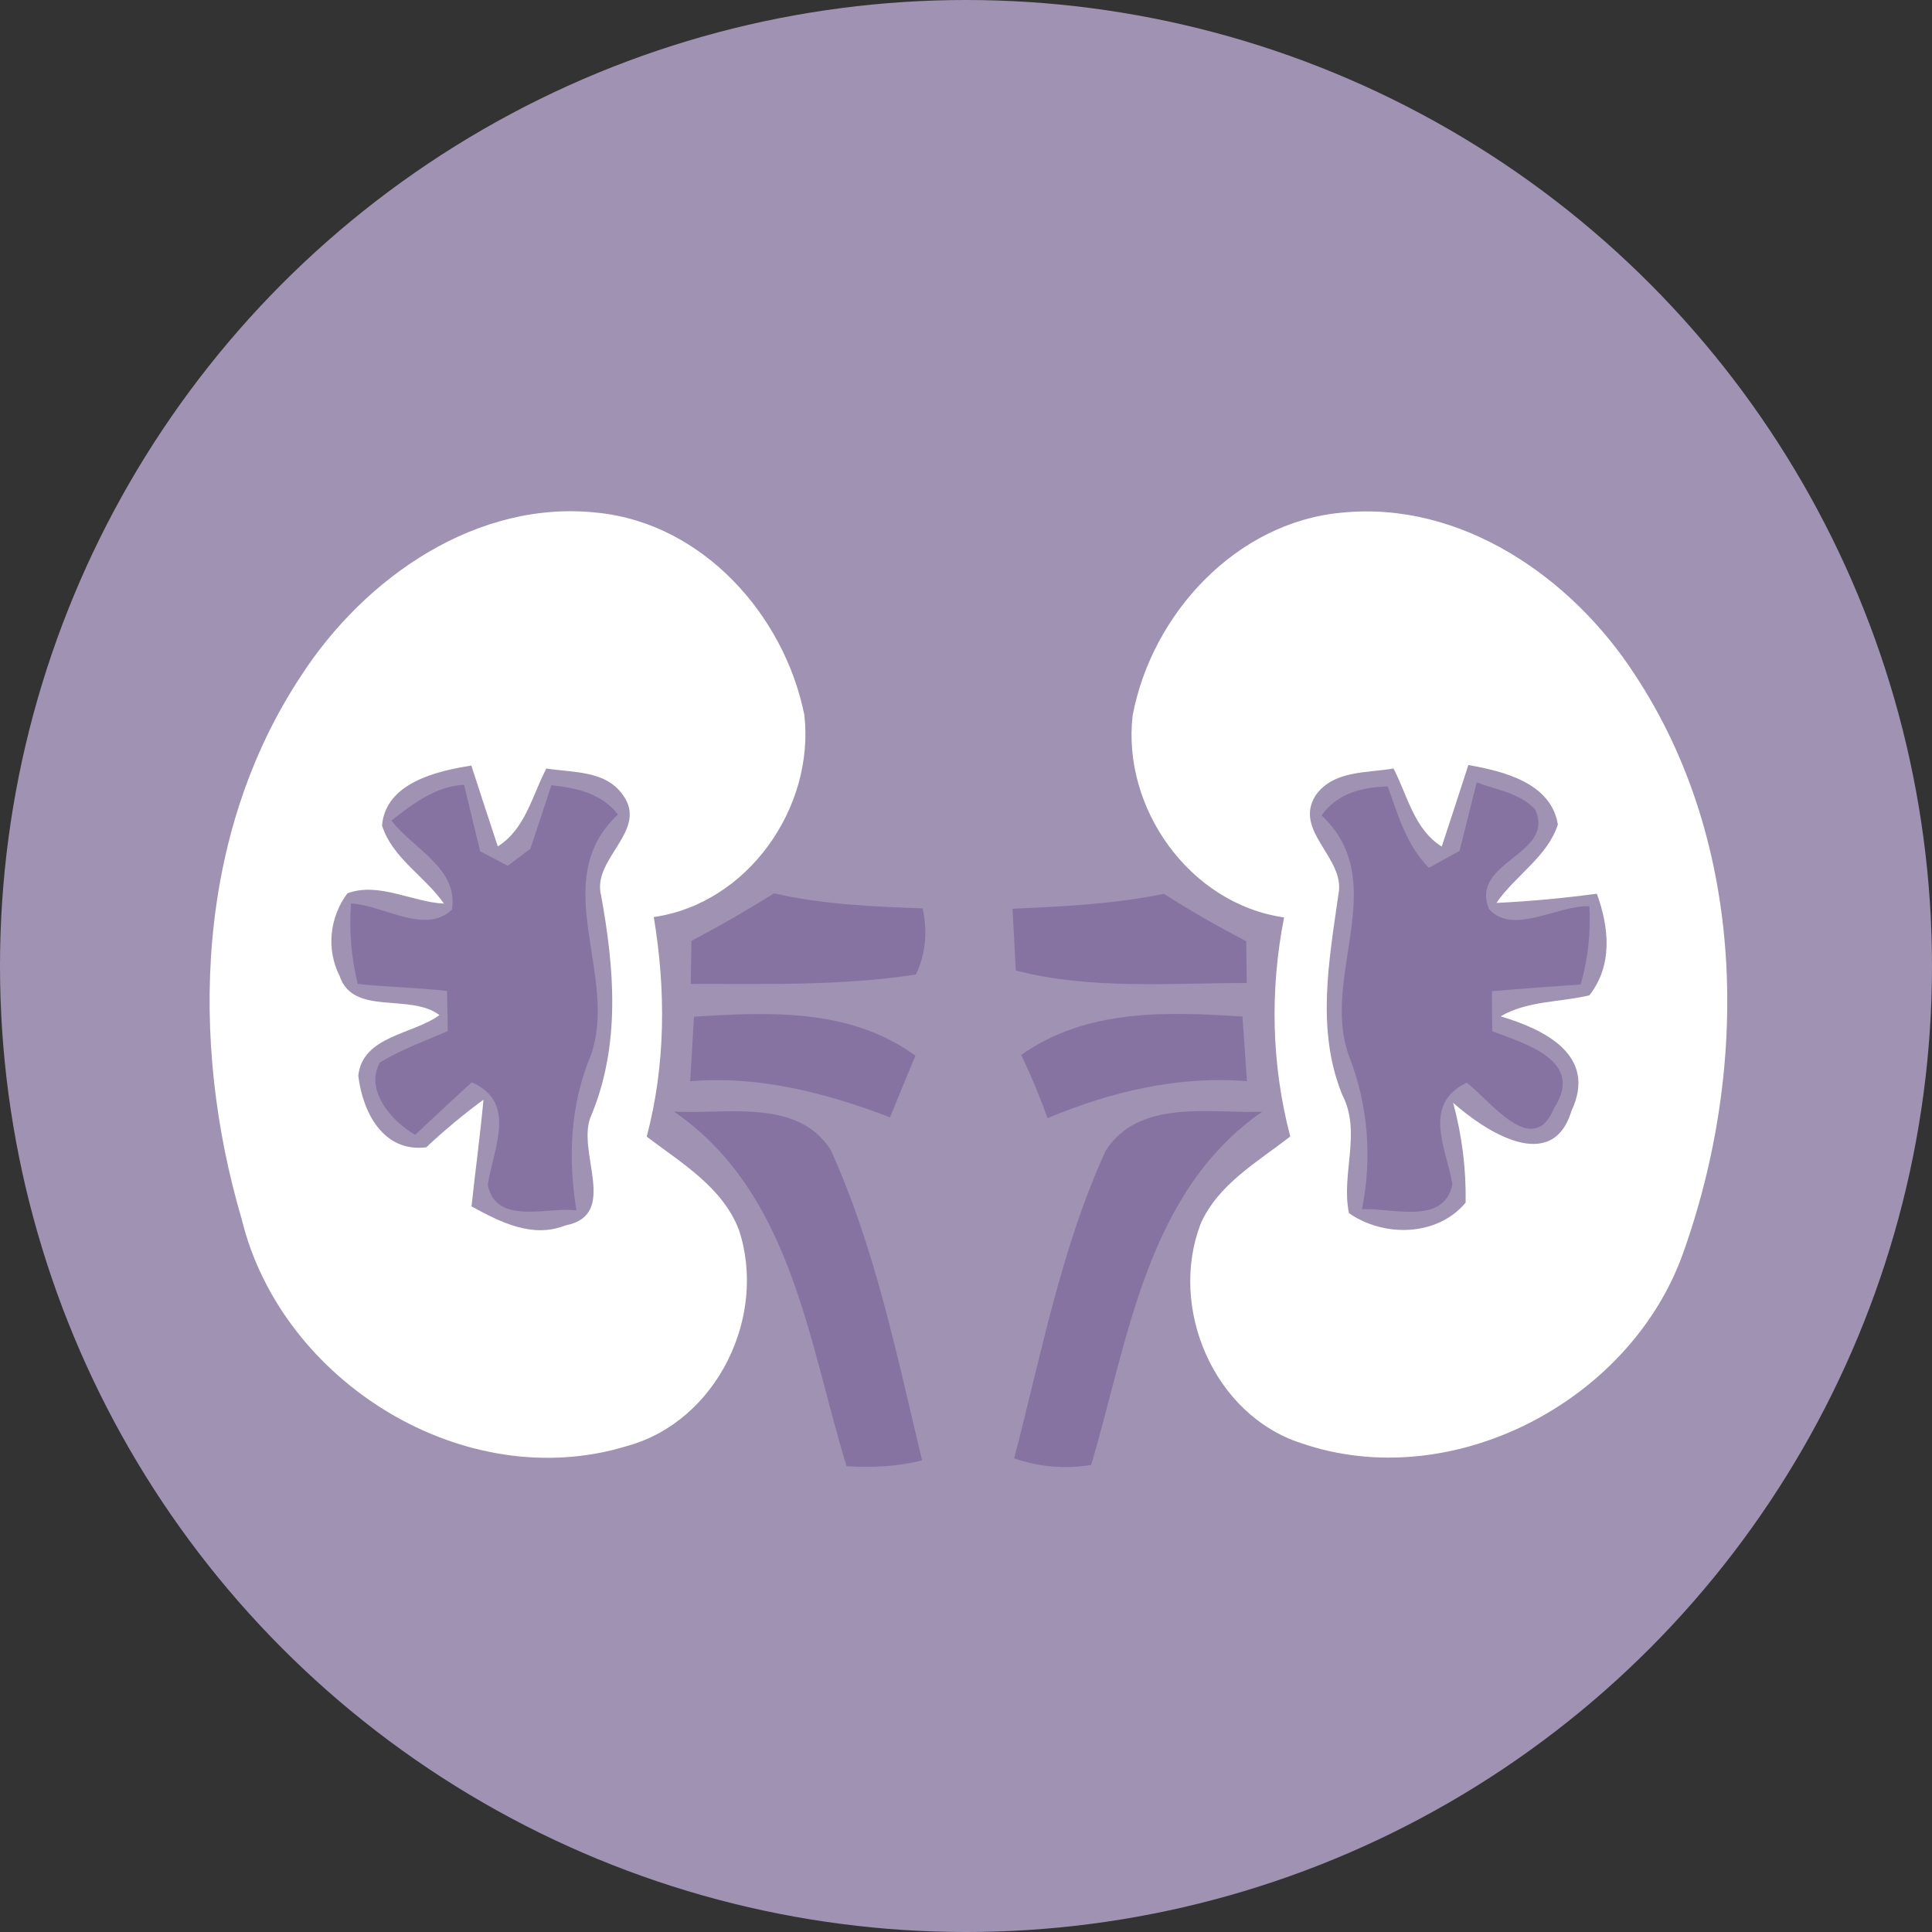 <?xml version="1.0" encoding="UTF-8" standalone="no"?>
<!-- Created with Inkscape (http://www.inkscape.org/) -->

<svg
   xmlns:dc="http://purl.org/dc/elements/1.1/"
   xmlns:cc="http://creativecommons.org/ns#"
   xmlns:rdf="http://www.w3.org/1999/02/22-rdf-syntax-ns#"
   xmlns:svg="http://www.w3.org/2000/svg"
   xmlns="http://www.w3.org/2000/svg"
   xmlns:sodipodi="http://sodipodi.sourceforge.net/DTD/sodipodi-0.dtd"
   xmlns:inkscape="http://www.inkscape.org/namespaces/inkscape"
   width="117.475mm"
   height="117.475mm"
   viewBox="0 0 416.251 416.251"
   id="svg7531"
   version="1.1"
   inkscape:version="0.92.2 (5c3e80d, 2017-08-06)"
   sodipodi:docname="Kidney.svg">
  <rect x="0" y="0" width="416.251" height="416.251" fill="#333333" stroke="none"/>
  <defs
     id="defs7533" />
  <sodipodi:namedview
     id="base"
     pagecolor="#ffffff"
     bordercolor="#666666"
     borderopacity="1.0"
     inkscape:pageopacity="0.0"
     inkscape:pageshadow="2"
     inkscape:zoom="0.7"
     inkscape:cx="341.75186"
     inkscape:cy="133.82472"
     inkscape:document-units="px"
     inkscape:current-layer="layer1"
     showgrid="false"
     fit-margin-top="0"
     fit-margin-left="0"
     fit-margin-right="0"
     fit-margin-bottom="0"
     inkscape:window-width="1600"
     inkscape:window-height="837"
     inkscape:window-x="-8"
     inkscape:window-y="-8"
     inkscape:window-maximized="1" />
  <g
     inkscape:label="Layer 1"
     inkscape:groupmode="layer"
     id="layer1"
     transform="translate(855.554,26.728)">
    <circle
       style="fill:#9f92b3;fill-opacity:1;stroke-width:1"
       id="circle5002-7"
       cx="-647.429"
       cy="181.398"
       r="208.126" />
    <path
       style="fill:#ffffff;stroke-width:1"
       d="m -790.62,118.779 c 13.702,-21.119 37.903,-38.02 64.057,-35.014 22.485,2.42 39.972,22.016 44.305,43.524 2.264,19.947 -12.14,40.636 -32.438,43.563 2.615,15.693 2.576,31.813 -1.522,47.311 7.456,5.66 16.356,10.891 19.869,20.104 6.168,18.62 -4.762,41.221 -24.046,46.53 -34.975,10.774 -74.518,-13.741 -83.067,-48.794 -11.359,-38.489 -9.876,-82.989 12.843,-117.228 m 17.371,32.321 c 2.147,6.987 9.29,11.008 13.35,16.864 -6.909,-0.351 -14.053,-4.723 -20.806,-2.225 -3.825,5.114 -4.606,12.062 -1.679,17.8 2.889,8.705 15.146,3.63 21.509,8.432 -5.621,4.177 -16.551,4.45 -17.488,13.038 0.937,7.924 5.387,16.59 14.639,15.458 3.904,-3.669 8.041,-7.104 12.335,-10.266 -0.703,7.651 -1.757,15.302 -2.576,22.992 6.168,3.357 13.077,6.948 20.221,4.099 11.828,-2.264 2.108,-16.122 5.582,-23.695 6.324,-15.224 4.997,-31.618 2.108,-47.428 -2.03,-7.924 10.345,-13.975 4.684,-21.626 -3.748,-5.348 -10.774,-4.762 -16.473,-5.699 -3.045,5.816 -4.528,13.077 -10.462,16.786 -1.913,-5.816 -3.825,-11.594 -5.699,-17.41 -7.534,1.171 -18.425,3.747 -19.245,12.882 z"
       id="path4479-3"
       inkscape:connector-curvature="0" />
    <path
       style="fill:#ffffff;stroke-width:1"
       d="m -611.529,127.449 c 4.099,-21.821 22.21,-41.612 45.008,-43.72 25.763,-2.615 49.575,13.936 63.12,34.78 24.201,36.537 24.866,84.745 10.345,125.107 -11.516,31.774 -49.887,51.761 -82.247,40.558 -18.776,-6.129 -28.495,-29.12 -21.587,-47.194 3.747,-8.549 12.257,-13.35 19.323,-18.854 -4.06,-15.419 -4.411,-31.579 -1.327,-47.194 -20.299,-2.889 -34.936,-23.5 -32.633,-43.485 m 39.464,17.137 c -4.997,7.729 6.48,13.546 4.88,21.353 -2.03,14.326 -4.84,29.276 0.82,43.212 4.216,8.119 -0.312,17.059 1.444,25.49 7.456,5.231 19.05,5.075 25.139,-2.264 0.117,-7.261 -0.781,-14.443 -2.693,-21.509 6.792,6.05 21.314,15.575 25.491,1.757 5.66,-11.984 -5.816,-17.566 -15.263,-20.377 5.777,-3.396 12.765,-3.006 19.128,-4.528 5.075,-6.48 4.255,-14.639 1.601,-21.899 -7.183,0.976 -14.404,1.639 -21.626,1.991 4.021,-5.894 11.008,-9.954 13.233,-16.903 -1.483,-8.978 -11.711,-11.477 -19.284,-12.804 -1.874,5.855 -3.825,11.711 -5.738,17.566 -5.933,-3.708 -7.378,-11.008 -10.384,-16.825 -5.777,1.015 -12.882,0.351 -16.746,5.738 z"
       id="path4481-9"
       inkscape:connector-curvature="0" />
    <path
       d="m -771.219,150.049 c 4.645,-3.591 9.486,-7.378 15.653,-7.69 1.132,4.762 2.303,9.564 3.474,14.326 1.483,0.781 4.45,2.342 5.933,3.123 1.21,-0.937 3.669,-2.732 4.879,-3.669 1.522,-4.567 3.045,-9.134 4.528,-13.702 5.426,0.625 10.774,1.718 14.326,6.324 -15.38,14.365 0.312,34.702 -5.855,51.917 -4.45,10.696 -4.918,22.055 -3.084,33.375 -5.934,-0.859 -17.371,3.396 -19.089,-5.504 1.171,-7.846 6.441,-17.8 -3.474,-22.094 -4.099,3.747 -8.159,7.534 -12.179,11.32 -5.036,-2.889 -10.969,-9.642 -7.573,-15.614 4.606,-2.772 9.681,-4.606 14.6,-6.753 -0.039,-2.147 -0.117,-6.48 -0.156,-8.627 -6.402,-0.742 -12.843,-0.82 -19.245,-1.522 -1.405,-5.699 -1.874,-11.477 -1.444,-17.332 6.831,0.312 15.966,6.831 21.743,1.327 1.444,-8.978 -8.471,-13.116 -13.038,-19.206 z"
       id="path4483-9"
       inkscape:connector-curvature="0"
       style="fill:#8673a2;fill-opacity:1;stroke-width:1" />
    <path
       d="m -570.81,148.959 c 3.357,-4.801 8.744,-6.089 14.248,-6.246 2.225,6.168 4.06,12.726 8.861,17.527 1.639,-0.898 4.918,-2.732 6.597,-3.63 1.249,-4.918 2.459,-9.837 3.708,-14.756 4.294,1.6 9.251,2.264 12.57,5.777 4.567,9.837 -14.17,11.164 -9.915,21.509 5.153,5.738 14.873,-0.898 21.625,-0.625 0.312,5.738 -0.312,11.36 -1.874,16.864 -6.402,0.429 -12.765,0.898 -19.128,1.444 0,2.147 0.039,6.441 0.079,8.627 7.143,2.732 19.985,6.363 13.311,16.551 -4.528,11.125 -13.663,-1.522 -18.815,-5.465 -9.603,4.645 -4.528,13.819 -3.084,21.821 -1.717,9.134 -13.428,4.996 -19.479,5.465 2.225,-11.32 1.327,-22.563 -2.889,-33.258 -6.011,-17.137 9.368,-37.357 -5.816,-51.605 z"
       id="path4485-1"
       inkscape:connector-curvature="0"
       style="fill:#8673a2;fill-opacity:1;stroke-width:1" />
    <path
       style="fill:#8673a2;fill-opacity:1;stroke-width:1"
       inkscape:connector-curvature="0"
       id="path4487-2"
       d="m -706.577,175.968 c 6.05,-3.162 11.984,-6.597 17.8,-10.227 10.501,2.42 21.274,2.85 32.009,3.24 1.093,5.035 0.625,9.798 -1.444,14.248 -16.044,2.459 -32.36,2.03 -48.521,2.03 0.038,-2.303 0.117,-6.948 0.156,-9.29 z" />
    <path
       style="fill:#8673a2;fill-opacity:1;stroke-width:1"
       inkscape:connector-curvature="0"
       id="path4489-1"
       d="m -637.409,169.058 c 10.93,-0.468 21.86,-1.015 32.594,-3.201 5.777,3.63 11.672,7.065 17.761,10.188 0.039,2.264 0.079,6.753 0.117,9.017 -16.512,0 -33.648,1.483 -49.77,-2.693 -0.156,-3.357 -0.507,-9.993 -0.703,-13.311 z" />
    <path
       style="fill:#8673a2;fill-opacity:1;stroke-width:1"
       inkscape:connector-curvature="0"
       id="path4491-0"
       d="m -706.028,192.328 c 16.473,-1.054 33.687,-1.796 47.701,8.393 -1.835,4.411 -3.669,8.822 -5.465,13.272 -13.78,-5.231 -28.183,-9.017 -43.056,-7.768 0.195,-3.474 0.625,-10.423 0.82,-13.897 z" />
    <path
       style="fill:#8673a2;fill-opacity:1;stroke-width:1"
       inkscape:connector-curvature="0"
       id="path4493-2"
       d="m -635.529,200.558 c 14.131,-9.954 31.189,-9.329 47.662,-8.276 0.234,3.474 0.742,10.462 0.976,13.936 -14.873,-1.21 -29.354,2.264 -42.978,7.963 -1.64,-4.645 -3.552,-9.173 -5.66,-13.624 z" />
    <path
       style="fill:#8673a2;fill-opacity:1;stroke-width:1"
       inkscape:connector-curvature="0"
       id="path4497-8"
       d="m -710.327,212.777 c 11.164,0.625 26.506,-2.967 33.726,8.197 9.642,21.236 14.287,44.383 19.713,66.946 -5.348,1.327 -10.813,1.6 -16.278,1.249 -8.27,-27.049 -11.9,-59.019 -37.159,-76.388 z" />
    <path
       style="fill:#8673a2;fill-opacity:1;stroke-width:1"
       inkscape:connector-curvature="0"
       id="path4499-9"
       d="m -617.299,221.127 c 7.222,-11.125 22.407,-7.963 33.648,-8.315 -24.943,17.371 -28.808,49.145 -36.81,76.079 -5.621,0.937 -11.203,0.429 -16.59,-1.405 5.816,-22.29 10.11,-45.32 19.752,-66.36 z" />
  </g>
</svg>
